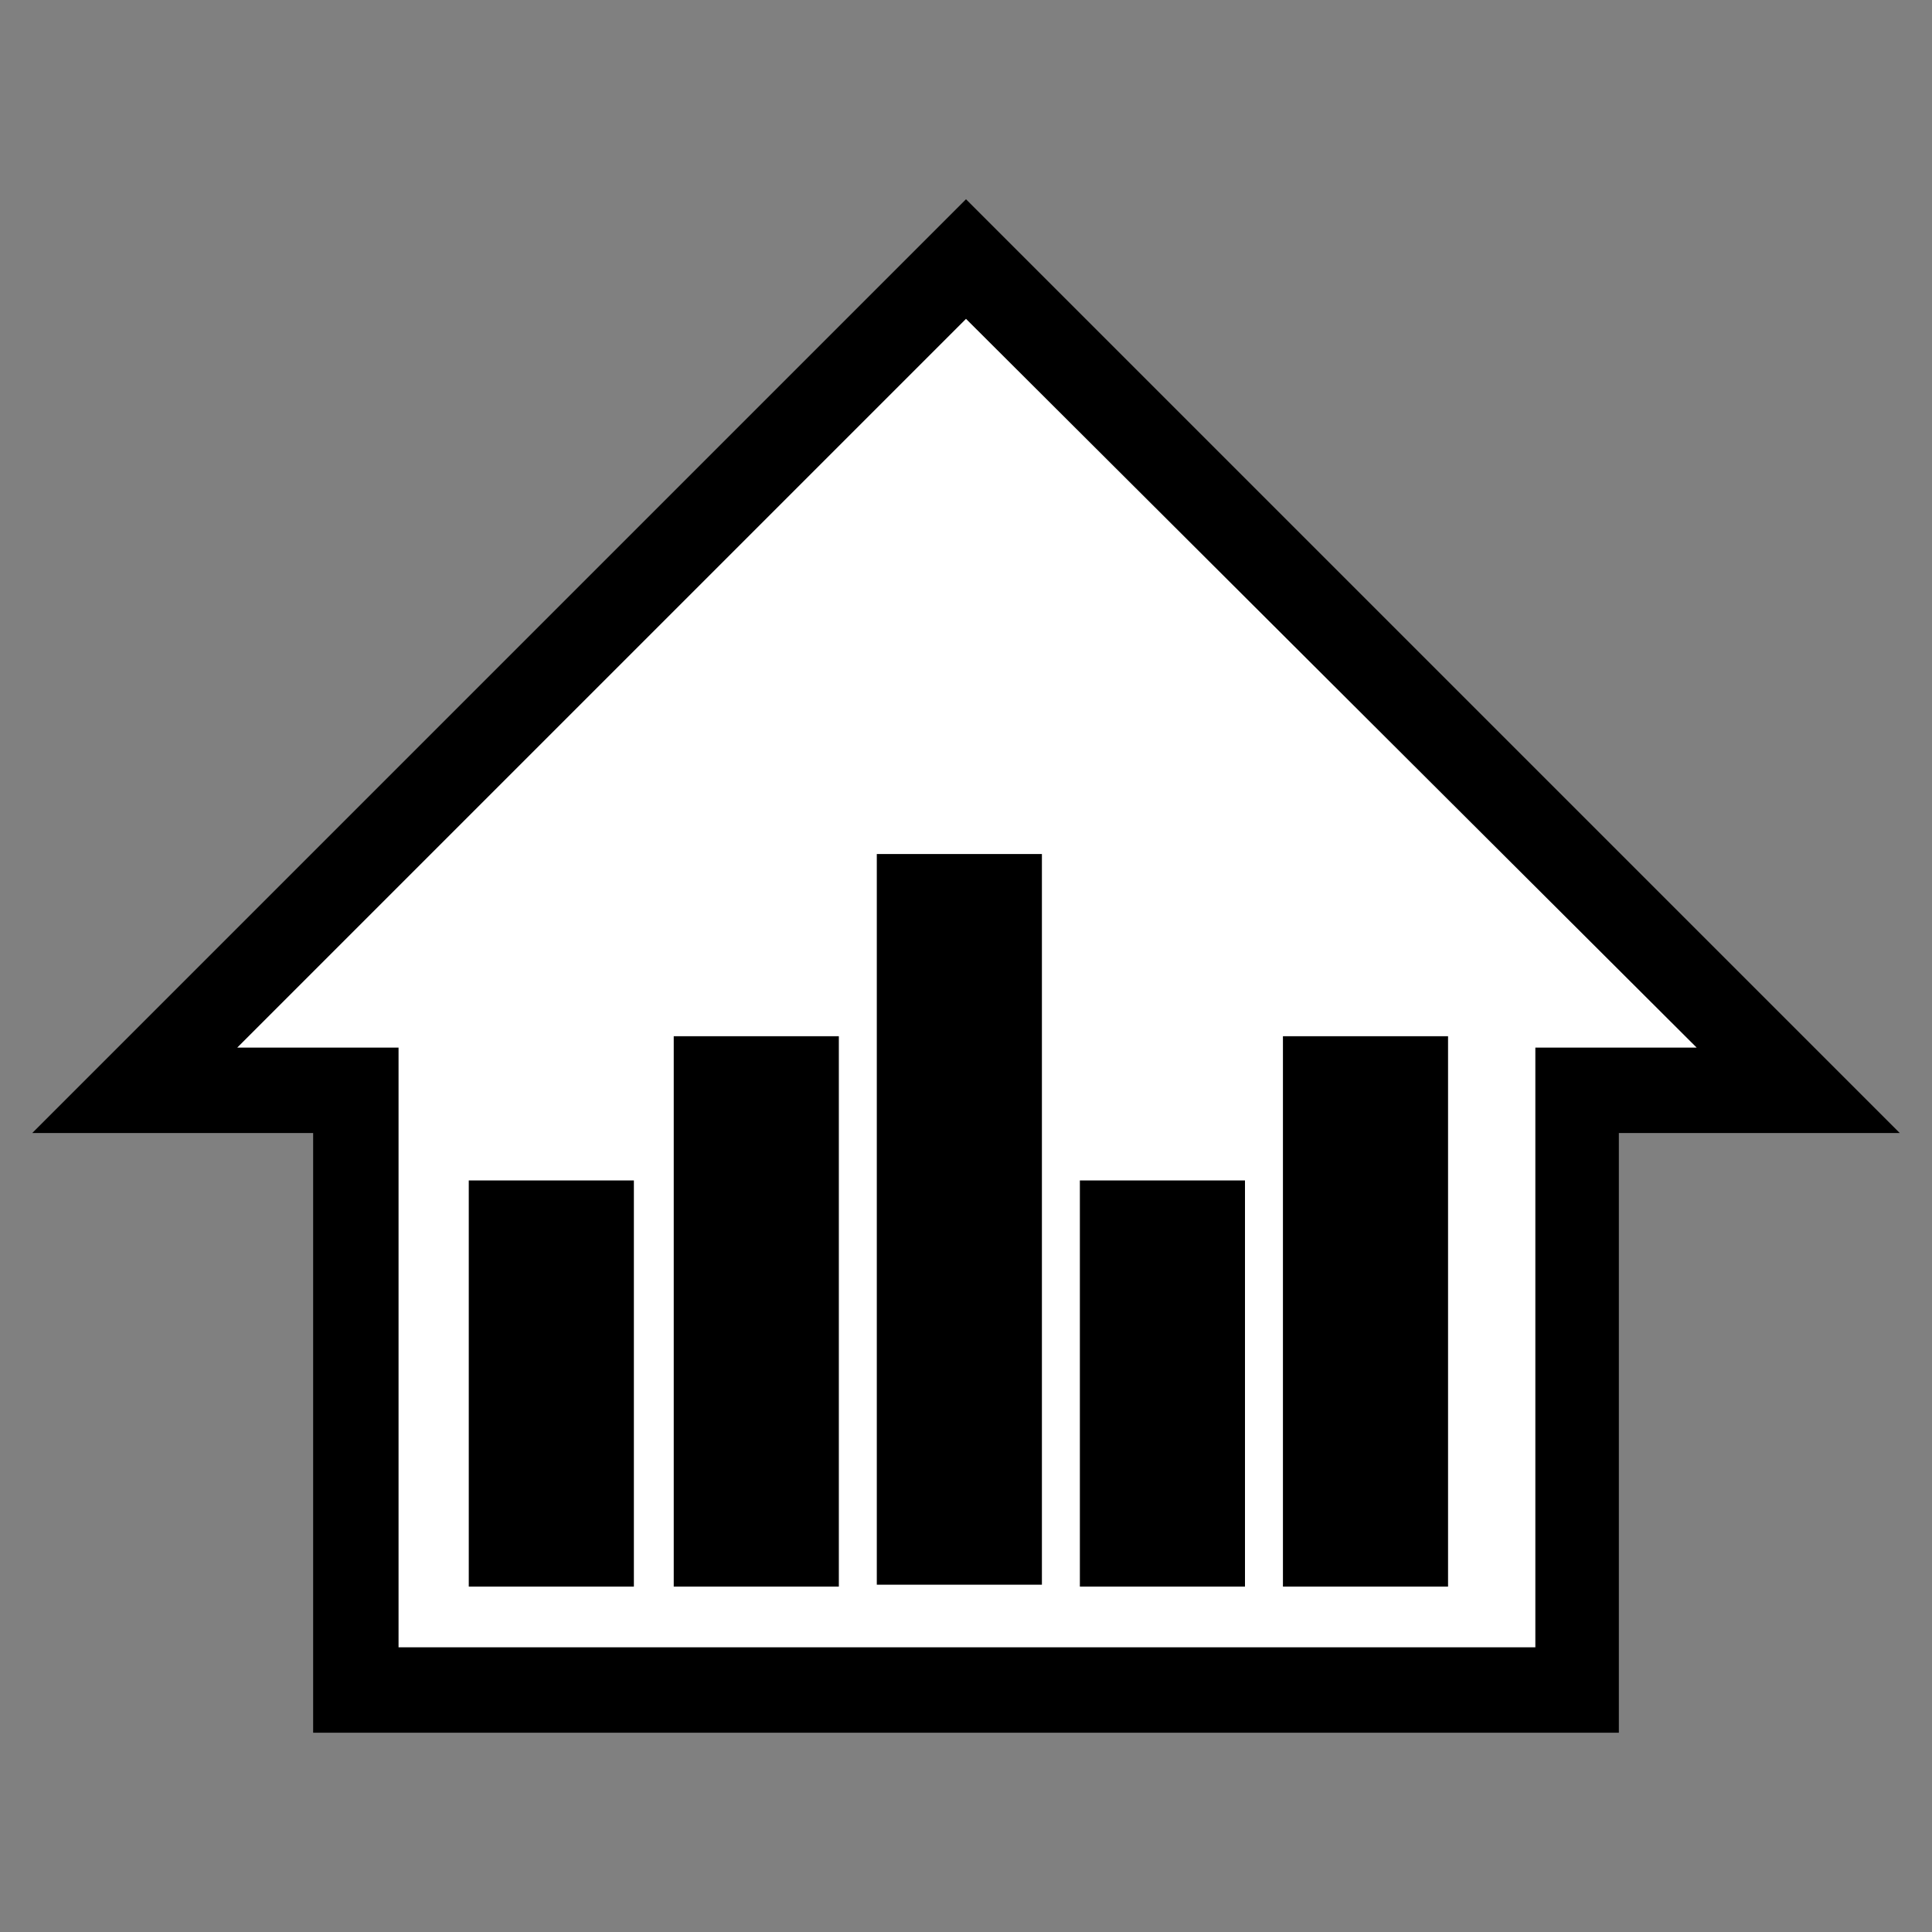 <?xml version="1.0" encoding="UTF-8"?>
<svg xmlns="http://www.w3.org/2000/svg" xmlns:xlink="http://www.w3.org/1999/xlink" version="1.1" id="Layer_1" x="0px" y="0px" viewBox="0 0 101.8 101.8" style="enable-background:new 0 0 101.8 101.8;" xml:space="preserve">
<rect x="0" y="0" width="101.8" height="101.8" fill="#808080" stroke="none"/>
<style type="text/css">
	.st0{fill:#FFFFFF;}
</style>
<g>
	<g>
		<polygon class="st0" points="94.7,57.5 50.9,13.6 7.1,57.5 18.7,57.5 18.7,89.1 83.1,89.1 83.1,57.5   "></polygon>
		<path d="M85.3,91.3H16.5V59.7H1.7l49.2-49.2l49.2,49.2H85.3V91.3z M21,86.8h59.9V55.2h8.5L50.9,16.8L12.5,55.2H21V86.8z"></path>
	</g>
	<rect x="46.2" y="45" width="8.7" height="38.5"></rect>
	<rect x="35.5" y="54.6" width="8.7" height="29"></rect>
	<rect x="24.7" y="62.2" width="8.7" height="21.4"></rect>
	<rect x="67.6" y="54.6" width="8.7" height="29"></rect>
	<rect x="56.9" y="62.2" width="8.7" height="21.4"></rect>
</g>
</svg>
